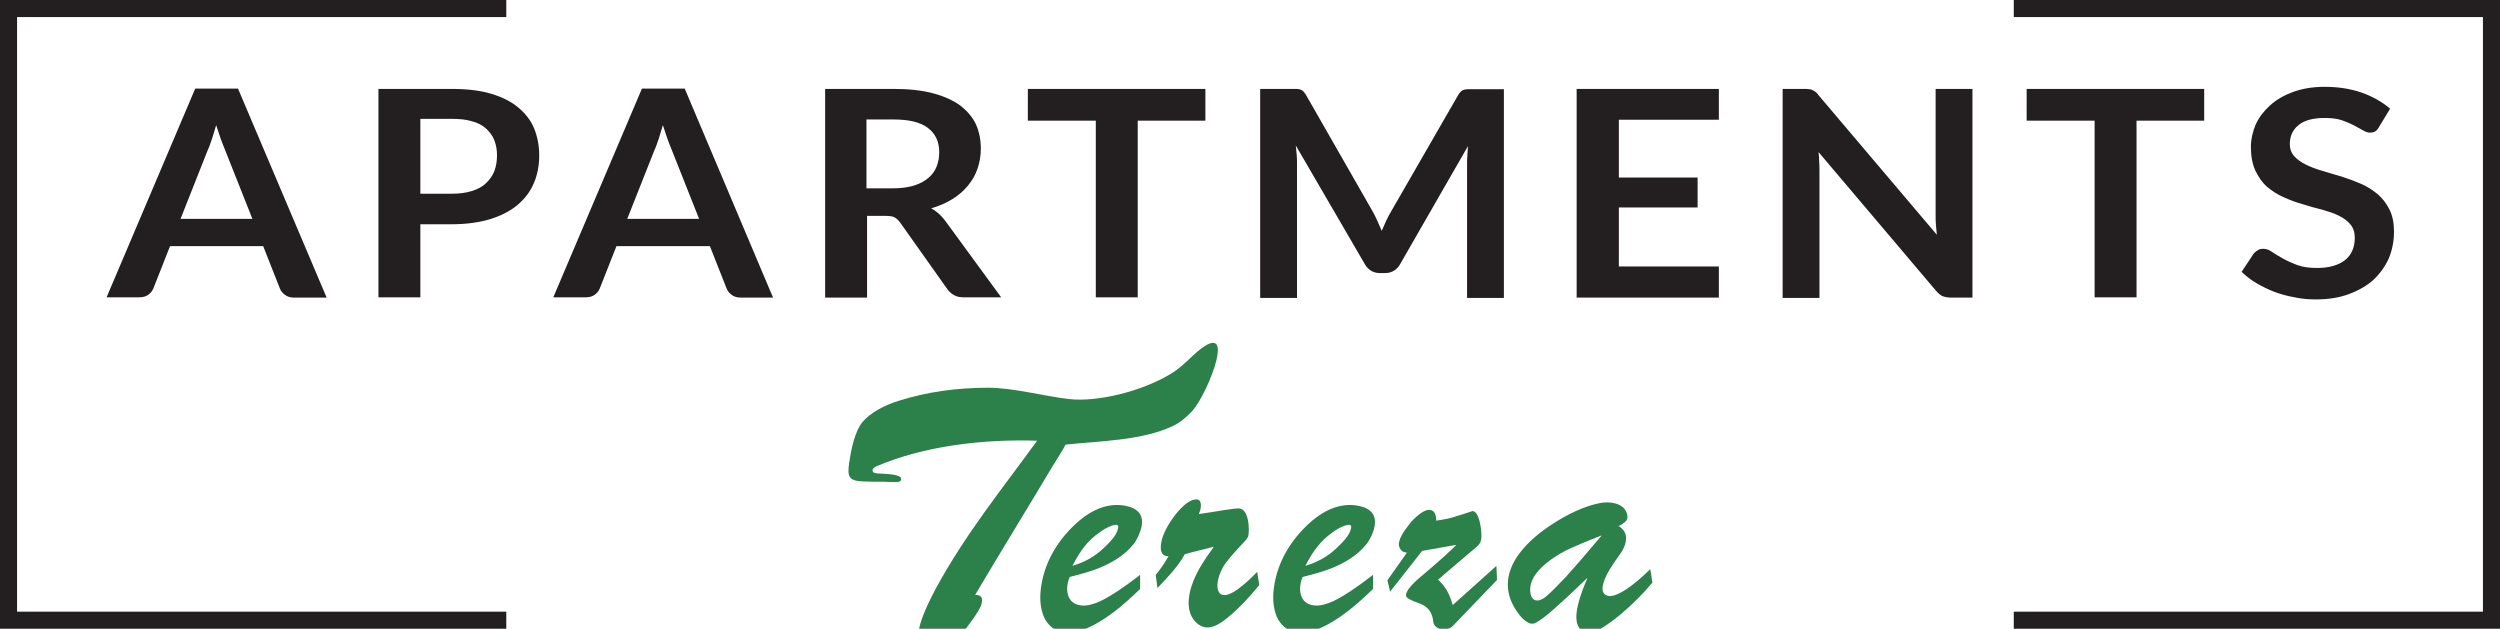 <?xml version="1.0" encoding="utf-8"?>
<!-- Generator: Adobe Illustrator 25.2.1, SVG Export Plug-In . SVG Version: 6.00 Build 0)  -->
<svg version="1.1" id="Layer_1" xmlns="http://www.w3.org/2000/svg" xmlns:xlink="http://www.w3.org/1999/xlink" x="0px" y="0px"
	 viewBox="0 0 835 210" style="enable-background:new 0 0 835 210;" xml:space="preserve">
<style type="text/css">
	.st0{fill:#231F20;}
	.st1{fill-rule:evenodd;clip-rule:evenodd;fill:#231F20;}
	.st2{fill:#2C804A;}
	.st3{fill-rule:evenodd;clip-rule:evenodd;fill:#2C804A;}
</style>
<path class="st0" d="M109.1,99.4H98.2c-1.2,0-2.2-0.3-3-0.9c-0.8-0.6-1.4-1.3-1.7-2.1l-5.6-14.2H56.8l-5.6,14.2
	c-0.3,0.7-0.8,1.4-1.6,2c-0.8,0.6-1.8,0.9-3,0.9H35.6l29.6-69.7h14.3L109.1,99.4L109.1,99.4z M60.3,73.1h24l-9.2-23.2
	c-0.4-1-0.9-2.2-1.4-3.6c-0.5-1.4-1-2.9-1.5-4.5c-0.5,1.6-1,3.2-1.4,4.6c-0.5,1.4-0.9,2.7-1.4,3.7L60.3,73.1L60.3,73.1z M140.4,74.8
	v24.5h-14V29.7h24.5c5,0,9.4,0.5,13.1,1.6c3.7,1.1,6.7,2.6,9.1,4.6c2.4,2,4.2,4.3,5.3,7c1.1,2.7,1.7,5.7,1.7,9
	c0,3.4-0.6,6.5-1.8,9.3c-1.2,2.8-3,5.2-5.5,7.3c-2.4,2-5.5,3.6-9.1,4.7c-3.6,1.1-7.9,1.7-12.8,1.7H140.4L140.4,74.8z M140.4,64.7
	h10.5c2.6,0,4.8-0.3,6.7-0.9c1.9-0.6,3.5-1.4,4.7-2.6c1.2-1.1,2.2-2.5,2.8-4c0.6-1.6,0.9-3.4,0.9-5.3c0-1.9-0.3-3.5-0.9-5.1
	c-0.6-1.5-1.6-2.8-2.8-3.9c-1.2-1.1-2.8-1.9-4.7-2.4c-1.9-0.6-4.1-0.8-6.7-0.8h-10.5V64.7L140.4,64.7z M258.2,99.4h-10.8
	c-1.2,0-2.2-0.3-3-0.9c-0.8-0.6-1.4-1.3-1.7-2.1l-5.6-14.2h-31.2l-5.6,14.2c-0.3,0.7-0.8,1.4-1.6,2c-0.8,0.6-1.8,0.9-3,0.9h-10.9
	l29.6-69.7h14.3L258.2,99.4L258.2,99.4z M209.5,73.1h24l-9.2-23.2c-0.4-1-0.9-2.2-1.4-3.6c-0.5-1.4-1-2.9-1.5-4.5
	c-0.5,1.6-1,3.2-1.4,4.6c-0.5,1.4-0.9,2.7-1.4,3.7L209.5,73.1L209.5,73.1z M289.6,72.2v27.2h-14V29.7h23c5.1,0,9.5,0.5,13.2,1.5
	c3.7,1,6.7,2.4,9,4.1c2.3,1.8,4.1,3.9,5.2,6.3c1.1,2.5,1.6,5.2,1.6,8.1c0,2.3-0.4,4.6-1.1,6.6c-0.7,2.1-1.8,4-3.2,5.7
	c-1.4,1.7-3.1,3.2-5.2,4.5c-2.1,1.3-4.4,2.3-7.1,3.1c1.8,0.9,3.3,2.3,4.6,4l18.8,25.7h-12.6c-1.2,0-2.2-0.2-3.1-0.7
	c-0.9-0.5-1.6-1.1-2.2-1.9l-15.8-22.3c-0.6-0.8-1.2-1.4-1.9-1.8c-0.7-0.4-1.8-0.5-3.2-0.5H289.6L289.6,72.2z M289.6,62.9h8.7
	c2.6,0,4.9-0.3,6.9-0.9c2-0.6,3.6-1.5,4.8-2.5c1.3-1.1,2.2-2.3,2.8-3.8c0.6-1.5,0.9-3.1,0.9-4.9c0-3.5-1.3-6.2-3.8-8.1
	c-2.5-1.9-6.4-2.8-11.5-2.8h-9V62.9L289.6,62.9z M402.6,29.7v10.6H380v59h-14v-59h-22.7V29.7H402.6L402.6,29.7z M458.4,70.5
	c0.6,1,1.1,2.1,1.6,3.2c0.5,1.1,1,2.2,1.5,3.4c0.5-1.2,1-2.3,1.5-3.4c0.5-1.1,1.1-2.2,1.7-3.2L487,31.8c0.3-0.5,0.6-0.9,0.9-1.2
	c0.3-0.3,0.6-0.5,1-0.6c0.4-0.1,0.8-0.2,1.2-0.2c0.5,0,1,0,1.6,0h10.6v69.7h-12.3v-45c0-0.8,0-1.7,0.1-2.7c0.1-1,0.1-2,0.2-3
	l-22.7,39.5c-0.5,0.9-1.2,1.6-2,2.1c-0.8,0.5-1.8,0.8-2.9,0.8h-1.9c-1.1,0-2.1-0.3-2.9-0.8c-0.8-0.5-1.5-1.2-2-2.1l-23.1-39.7
	c0.1,1.1,0.2,2.1,0.3,3.1c0.1,1,0.1,2,0.1,2.8v45h-12.3V29.7h10.6c0.6,0,1.2,0,1.6,0c0.5,0,0.9,0.1,1.2,0.2c0.4,0.1,0.7,0.3,1,0.6
	c0.3,0.3,0.6,0.7,0.9,1.2L458.4,70.5L458.4,70.5z M574.1,29.7V40h-33.4v19.3H567v10h-26.3V89h33.4v10.4h-47.5V29.7H574.1L574.1,29.7
	z M602.7,29.7c0.6,0,1.1,0,1.6,0.1c0.4,0,0.8,0.1,1.1,0.3c0.3,0.1,0.6,0.4,1,0.6c0.3,0.3,0.7,0.6,1,1.1l39.5,46.6
	c-0.1-1.1-0.2-2.2-0.3-3.3c-0.1-1.1-0.1-2.1-0.1-3V29.7h12.3v69.7h-7.2c-1.1,0-2-0.2-2.8-0.5c-0.7-0.3-1.4-0.9-2.1-1.7l-39.3-46.4
	c0.1,1,0.2,2,0.2,3.1c0.1,1,0.1,1.9,0.1,2.8v42.8h-12.3V29.7H602.7L602.7,29.7z M736.2,29.7v10.6h-22.6v59h-14v-59h-22.7V29.7H736.2
	L736.2,29.7z M794.6,42.4c-0.4,0.7-0.8,1.2-1.3,1.5c-0.5,0.3-1.1,0.4-1.8,0.4c-0.7,0-1.5-0.3-2.3-0.8c-0.9-0.5-1.9-1-3.1-1.7
	c-1.2-0.6-2.6-1.2-4.1-1.7c-1.6-0.5-3.5-0.7-5.6-0.7c-1.9,0-3.6,0.2-5.1,0.6c-1.4,0.4-2.7,1-3.6,1.8c-1,0.8-1.7,1.7-2.2,2.8
	c-0.5,1.1-0.7,2.3-0.7,3.5c0,1.6,0.5,3,1.5,4.1c1,1.1,2.3,2,3.9,2.8c1.6,0.8,3.5,1.5,5.6,2.1c2.1,0.6,4.2,1.3,6.4,1.9
	c2.2,0.7,4.3,1.5,6.4,2.4c2.1,0.9,3.9,2.1,5.6,3.5c1.6,1.4,2.9,3.1,3.9,5.1c1,2,1.5,4.5,1.5,7.4c0,3.1-0.6,6.1-1.7,8.8
	c-1.2,2.7-2.9,5.1-5.1,7.2c-2.2,2-5,3.6-8.2,4.8c-3.2,1.2-6.9,1.8-11.1,1.8c-2.4,0-4.8-0.2-7.1-0.7c-2.3-0.4-4.5-1-6.7-1.8
	c-2.1-0.8-4.1-1.8-6-2.9c-1.9-1.1-3.5-2.4-5-3.8l4.1-6.2c0.4-0.4,0.9-0.8,1.4-1.1c0.5-0.3,1.1-0.4,1.8-0.4c0.9,0,1.8,0.3,2.8,1
	c1,0.7,2.2,1.4,3.6,2.2c1.4,0.8,3,1.5,4.8,2.2c1.9,0.7,4.1,1,6.7,1c4,0,7.1-0.9,9.3-2.6c2.2-1.7,3.3-4.3,3.3-7.5
	c0-1.8-0.5-3.3-1.5-4.5c-1-1.2-2.3-2.1-3.9-2.9c-1.6-0.8-3.5-1.4-5.6-2c-2.1-0.5-4.2-1.1-6.4-1.8c-2.2-0.6-4.3-1.4-6.3-2.3
	c-2.1-0.9-3.9-2.1-5.6-3.5c-1.6-1.4-2.9-3.3-3.9-5.4c-1-2.2-1.5-4.8-1.5-8c0-2.5,0.6-5,1.6-7.4c1.1-2.4,2.7-4.5,4.8-6.4
	c2.1-1.9,4.7-3.4,7.7-4.5c3.1-1.1,6.5-1.7,10.5-1.7c4.4,0,8.5,0.6,12.3,1.9c3.7,1.3,6.9,3.1,9.6,5.4L794.6,42.4L794.6,42.4z"/>
<polygon class="st1" points="0,0 5.7,0 169.1,0 169.1,5.7 5.7,5.7 5.7,204.3 169.1,204.3 169.1,210 5.7,210 0,210 0,204.3 0,5.7 
	0,0 "/>
<polygon class="st1" points="835,0 829.3,0 672.6,0 672.6,5.7 829.3,5.7 829.3,204.3 672.6,204.3 672.6,210 829.3,210 835,210 
	835,204.3 835,5.7 835,0 "/>
<path class="st2" d="M435.1,192.7c-1.6,3.6-1.3,8.9,3.7,9.5c2.1,0.3,4.5-0.5,6.5-1.4c3.5-1.7,7.9-4.6,13.3-8.8l0,4.7
	c-5.6,5.5-10.7,9.5-15.2,11.9c-4.1,2.2-7.7,3-10.7,2.5c-2.9-0.5-5-2.3-6.3-5.2c-1.2-3-1.5-6.6-0.7-11c1.3-7.1,4.8-13.5,10.5-19.1
	c5.7-5.6,11.5-7.9,17.3-6.9c4.4,0.8,6.3,3.1,5.6,6.9c-0.2,1-0.5,2.1-1.1,3.3c-0.6,1.2-1.2,2.3-2,3.1c-2.4,2.9-6,5.4-10.8,7.4
	C442.6,190.7,439.1,191.7,435.1,192.7L435.1,192.7z M436,189c4.2-1.3,7.5-3.1,10.7-6.2c2.1-2,3.6-3.7,4.2-5.3
	c0.9-2.2,0.3-2.6-1.8-1.9c-1.2,0.4-2.7,1.2-4.3,2.4C441.2,180.6,438.5,184,436,189L436,189z"/>
<path class="st3" d="M346.4,147.2c-18.3-0.6-37.8,1.8-53.6,8.5c-1.9,0.8-1.8,2.3,0,2.4c2.1,0.2,8.3,0.1,8.2,1.9c0,1.3-2,1-2.9,1
	c-3.7-0.2-6,0-9.8-0.2c-4.9-0.2-5.3-1.6-4.7-6.1c0.6-4.1,1.8-10.6,4.6-13.9c2.4-2.7,6.5-5.3,12.5-7.1c9.1-2.8,18.8-4.2,29.2-4.2
	c8.7,0,18.5,2.8,27.3,3.8c9.1,1,24-2.4,34.1-8.6c2.3-1.4,4.7-3.6,7.1-5.9c15.9-14.7,5.2,12.5-0.2,18.5c-1.9,2-4,3.8-6.3,4.9
	c-10.3,5-25,5.1-36,6.3c-0.8,1.7-2.9,4.8-4.4,7.3c-8.5,14.3-17.3,28.5-25.8,42.9c1.6,0,2.4,0.6,2.3,1.9c-0.1,1.4-0.4,2.3-2.7,5.7
	c-1.7,2.4-3.8,5.2-6.3,8.2c-3.3,4-13,4.1-12.3-2.9c0.4-3.7,2.5-8.7,5.9-15.1C322.5,178.3,334.5,163.6,346.4,147.2L346.4,147.2z"/>
<path class="st3" d="M405.3,182.8v-0.2c-0.9,0.3-2.6,0.7-5,1.3c-2.4,0.6-4,1-4.6,1.2c-1.3,2.5-3.4,5.2-6.2,8.2l-2.9,3.1l-0.6-4.4
	c0.6-0.7,1.2-1.4,1.7-2.2c0.6-0.7,1.4-2.1,2.6-4c-1.7,0-2.6-1-2.6-2.9c0-2.3,0.9-4.9,2.8-8c1.6-2.6,5.6-8.1,9.1-8.1
	c1,0,1.5,0.7,1.5,2c0,0.8-0.2,1.8-0.7,2.9c2.9-0.4,5.7-0.9,8.3-1.3c2.6-0.4,4.2-0.6,4.8-0.6c1.3,0,2.2,0.7,2.8,2.2
	c0.6,1.5,0.8,3.1,0.8,5c0,1-0.1,1.7-0.2,2.2c-0.2,0.4-0.8,1.3-2,2.5c-3.2,3.4-5.5,6-6.5,7.9c-3.5,6.4-2.1,13.2,6.3,6.2
	c1.4-1.1,3.2-2.7,5.2-4.8l0.7,4.4c-3.3,4.1-6.5,7.4-9.5,10c-3.4,2.9-7.8,6.4-11.8,2.3c-4-4.1-2-11.3,0.2-15.7
	C400.6,189.6,402.6,186.5,405.3,182.8L405.3,182.8z"/>
<path class="st2" d="M357.3,192.7c-1.6,3.6-1.3,8.9,3.7,9.5c2.1,0.3,4.5-0.5,6.5-1.4c3.5-1.7,7.9-4.6,13.3-8.8l0,4.7
	c-5.6,5.5-10.7,9.5-15.2,11.9c-4.1,2.2-7.7,3-10.7,2.5c-2.9-0.5-5-2.3-6.3-5.2c-1.2-3-1.5-6.6-0.7-11c1.3-7.1,4.8-13.5,10.5-19.1
	c5.7-5.6,11.5-7.9,17.3-6.9c4.4,0.8,6.3,3.1,5.6,6.9c-0.2,1-0.6,2.1-1.1,3.3c-0.6,1.2-1.2,2.3-2,3.1c-2.4,2.9-6,5.4-10.8,7.4
	C364.8,190.7,361.3,191.7,357.3,192.7L357.3,192.7z M358.2,189c4.2-1.3,7.5-3.1,10.7-6.2c2.1-2,3.6-3.7,4.2-5.3
	c0.9-2.2,0.3-2.6-1.8-1.9c-1.2,0.4-2.7,1.2-4.3,2.4C363.3,180.6,360.7,184,358.2,189L358.2,189z"/>
<path class="st2" d="M478.7,207.7c-0.2-3.1-1.8-5.2-4.7-6.2c-2.9-1-4.4-1.8-4.4-2.6c0-1.5,1.7-3.6,5.2-6.5c5.9-5,9.7-8.4,11.5-10.3
	V182L475,184l-10.7,13.6l-0.9-3.8l6.5-9.2c-0.9-0.1-1.5-0.4-1.9-0.8c-0.4-0.5-0.7-1.1-0.8-1.9c0-1.3,0.7-2.9,2-4.8
	c0.7-0.9,1.4-1.9,2.1-2.8c2.5-2.6,4.5-4,6-4c0.8,0,1.4,0.3,1.8,0.9c0.4,0.6,0.6,1.5,0.6,2.7c2.8-0.4,5.1-0.9,6.8-1.5
	c1.7-0.5,3.5-1.1,5.3-1.7c1,0,1.8,1.2,2.4,3.5c0.4,1.7,0.6,3.3,0.6,5c0,1.5-0.6,2.7-1.8,3.6l-12.7,10.8c1.2,1.1,2.2,2.3,3,3.7
	c0.8,1.4,1.4,3,1.9,4.8l14.6-13.1l0.2,4.7L485.3,209C483.5,211,479.1,210.5,478.7,207.7L478.7,207.7z"/>
<path class="st2" d="M535,178.8c-5.4,2.1-8.8,3.6-10.6,4.4c-2.5,1.1-12.8,6.5-13.3,13.1c-0.3,4.2,2.1,5.5,5.2,3
	c1.6-1.3,3.7-3.5,6.7-6.6C525.7,189.7,529.7,185.1,535,178.8L535,178.8z M540.6,175.7c1.7,1,2.5,2.4,2.5,4c0,2.1-1,4.1-2.3,5.8
	c-1.8,2.5-3.1,4.5-4,6.2c-1.1,2.1-3.2,6.9,0.7,7.4c3,0,7.5-3,13.7-9l0.7,4.5c-3.1,3.7-6.6,7.2-10.6,10.6c-2.7,2.2-4.9,3.8-6.9,4.9
	c-4.4,2.3-7.9,1-7.9-4.1c0-2.8,1.2-7.1,3.6-12.7v-0.2c-4.1,3.9-7.2,6.9-9.4,8.8c-2.7,2.5-4.9,4.3-6.6,5.4c-1.5,1-2.4,1.5-4.1,0.4
	c-1.1-0.6-2.2-1.8-3.3-3.4c-4.2-6-4-12.2-0.1-18.2c2.4-3.6,6-7.1,10.9-10.4c6.1-4.1,11.8-6.7,17-7.7c3.1-0.6,7.4,0,8.7,3
	c0.6,1.5,0.6,2.7-0.8,3.6C541.9,175.1,541.3,175.4,540.6,175.7L540.6,175.7z"/>
</svg>
